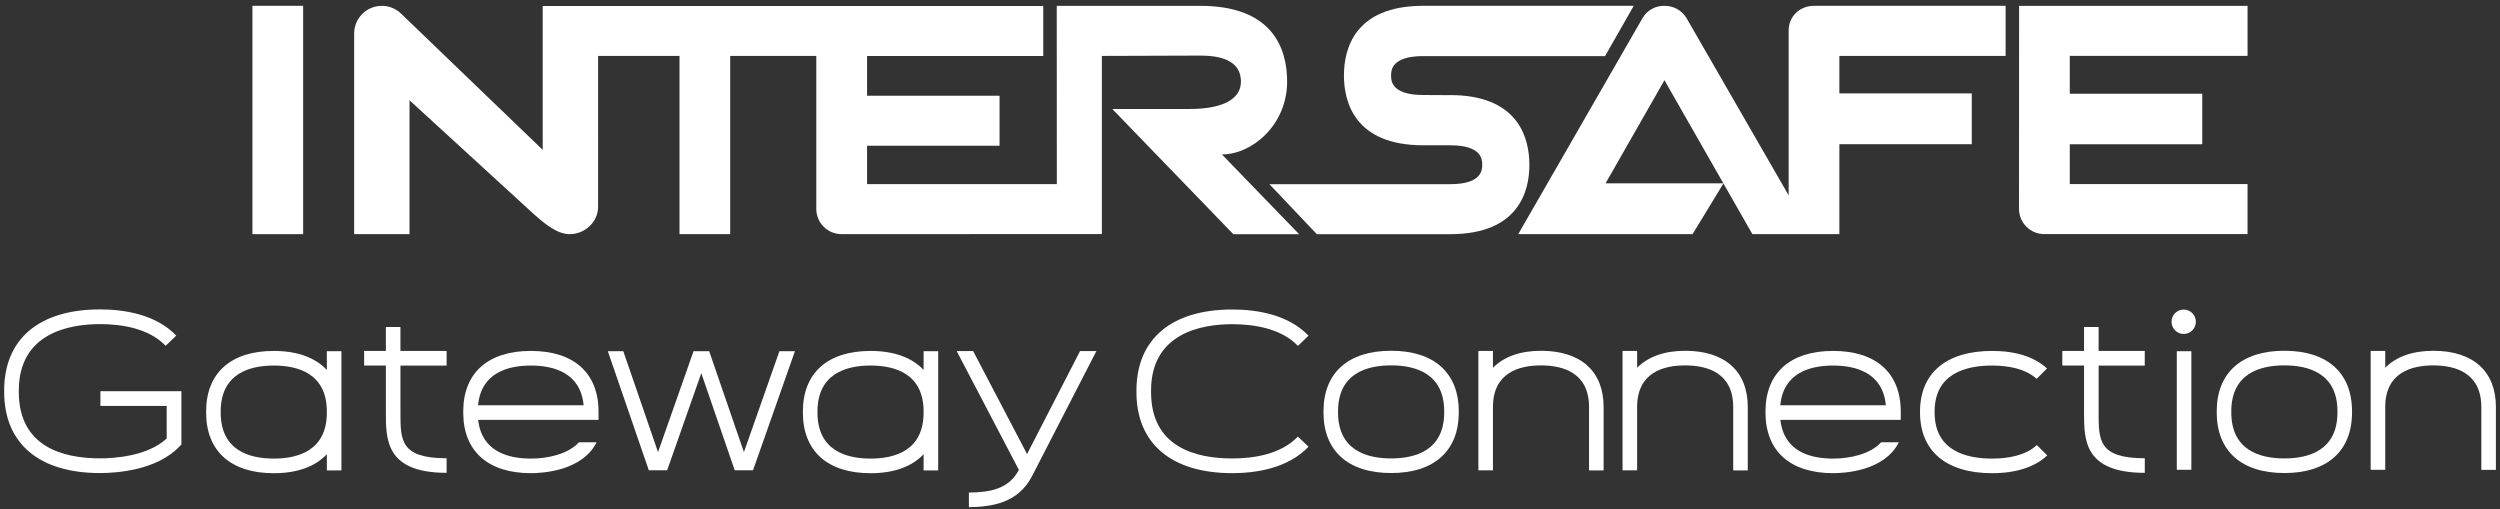 <?xml version="1.0" encoding="utf-8"?>
<!-- Generator: Adobe Illustrator 13.0.0, SVG Export Plug-In  -->
<!DOCTYPE svg PUBLIC "-//W3C//DTD SVG 1.1//EN" "http://www.w3.org/Graphics/SVG/1.1/DTD/svg11.dtd">
<svg version="1.1"
	 xmlns="http://www.w3.org/2000/svg" xmlns:xlink="http://www.w3.org/1999/xlink" xmlns:a="http://ns.adobe.com/AdobeSVGViewerExtensions/3.0/"
	 x="0px" y="0px" width="100%" height="100%" viewBox="0 0 270 55" enable-background="new 0 0 270 55" xml:space="preserve">
<rect x="0" y="0" width="270" height="55" fill="#333333" stroke="none"/>
<defs>
</defs>
<rect x="27.261" y="0.627" fill="#FFFFFF" width="5.479" height="24.662"/>
<path fill="#FFFFFF" d="M223.536,19.879v-4.295h14.306v-5.458h-14.306V6.032h19.2V0.633h-24.672l-0.011,21.949
	c0.013,1.501,1.238,2.708,2.739,2.699h21.943v-5.399L223.536,19.879z"/>
<path fill="#FFFFFF" d="M78.859,25.289V6.039h9.301v16.547c0.015,1.501,1.239,2.708,2.74,2.7l28.101-0.007V6.039l10.65-0.035
	c2.899,0,4.371,0.943,4.371,2.804c0,1.911-1.976,2.962-5.561,2.962h-8.333l13.071,13.52h7.104l-8.336-8.611
	c3.25,0,7.043-3.174,7.043-7.881c0-3.73-1.723-8.166-9.357-8.166h-15.525l0.01,19.252H93.644v-4.148h14.308v-5.4H93.644V6.045
	h19.027v-5.4H58.613v15.54L43.291,1.449c-1.198-1.133-3.09-1.081-4.224,0.117c-0.524,0.555-0.817,1.29-0.817,2.054v21.669h5.978
	v-14.46l13.03,11.936c1.424,1.301,2.851,2.524,4.268,2.524c1.611,0,3.069-1.288,3.069-2.962V6.039h8.792v19.25H78.859z"/>
<path fill="#FFFFFF" d="M193.176,3.277V21.1L182.144,1.954c-0.507-0.838-1.421-1.343-2.399-1.323
	c-0.966-0.02-1.866,0.486-2.35,1.323l-13.427,23.335h18.827l3.34-5.486H173.4l6.361-11.141l9.495,16.623h9.396v-9.711h14.299v-5.486
	h-14.299V6.039h17.954V0.628h-20.7C194.4,0.628,193.176,1.75,193.176,3.277"/>
<path fill="#FFFFFF" d="M157.25,10.28l-3.539-0.02c-3.473,0-3.474-1.579-3.474-2.1s0-2.101,3.474-2.101h19.632l3.103-5.432h-22.734
	c-7.453,0-8.566,4.712-8.566,7.52c0,2.809,1.113,7.544,8.566,7.544h2.916c3.45,0,3.45,1.576,3.45,2.101c0,0.523,0,2.1-3.471,2.1
	H137.1l5.118,5.4h14.39c7.452,0,8.565-4.68,8.565-7.487C165.176,15.088,164.135,10.547,157.25,10.28"/>
<path fill="#FFFFFF" d="M150.242,51.088c-4.643,0-7.306-2.389-7.306-6.551v-0.106c0-4.162,2.663-6.549,7.306-6.549
	s7.306,2.387,7.306,6.549v0.106C157.548,48.699,154.886,51.088,150.242,51.088 M150.242,39.46c-2.615,0-5.733,0.862-5.733,4.971
	v0.106c0,4.11,3.118,4.973,5.733,4.973c2.614,0,5.732-0.862,5.732-4.973v-0.106C155.975,40.322,152.857,39.46,150.242,39.46"/>
<path fill="#FFFFFF" d="M246.713,51.088c-4.65,0-7.307-2.389-7.307-6.551v-0.106c0-4.162,2.662-6.549,7.307-6.549
	c4.644,0,7.307,2.387,7.307,6.549v0.106C254.02,48.699,251.355,51.088,246.713,51.088 M246.713,39.46
	c-2.616,0-5.733,0.862-5.733,4.971v0.106c0,4.11,3.117,4.973,5.733,4.973c2.615,0,5.732-0.862,5.732-4.973v-0.106
	C252.45,40.322,249.327,39.46,246.713,39.46"/>
<path fill="#FFFFFF" d="M231.633,39.482V37.9h-4.982v-2.584h-1.574V37.9h-2.349v1.577h2.349v5.116c0,2.884,0,6.473,6.561,6.473
	v-1.573c-4.986,0-4.986-1.95-4.986-4.895v-5.116H231.633z"/>
<path fill="#FFFFFF" d="M48.234,39.482V37.9h-4.986v-2.584h-1.573V37.9h-2.349v1.577h2.349v5.116c0,2.884,0,6.473,6.56,6.473v-1.573
	c-4.986,0-4.986-1.95-4.986-4.895v-5.116H48.234z"/>
<path fill="#FFFFFF" d="M99.75,37.932v2.024c-1.242-1.333-3.188-2.055-5.732-2.055c-4.65,0-7.307,2.387-7.307,6.552v0.104
	c0,4.162,2.664,6.549,7.307,6.549c2.55,0,4.49-0.721,5.732-2.055V50.8h1.573V37.932H99.75z M94.021,49.527
	c-2.615,0-5.733-0.862-5.733-4.974V44.45c0-4.108,3.117-4.971,5.733-4.971c2.615,0,5.729,0.862,5.729,4.971v0.106
	C99.75,48.665,96.636,49.527,94.021,49.527"/>
<path fill="#FFFFFF" d="M35.3,37.932v2.024c-1.242-1.333-3.188-2.055-5.733-2.055c-4.65,0-7.305,2.387-7.305,6.552v0.104
	c0,4.162,2.662,6.549,7.305,6.549c2.551,0,4.491-0.721,5.733-2.055V50.8h1.573V37.932H35.3z M29.566,49.527
	c-2.614,0-5.731-0.862-5.731-4.974V44.45c0-4.108,3.119-4.971,5.733-4.971c2.614,0,5.732,0.862,5.732,4.971v0.106
	C35.3,48.665,32.183,49.527,29.566,49.527"/>
<rect x="235.094" y="37.932" fill="#FFFFFF" width="1.573" height="12.803"/>
<path fill="#FFFFFF" d="M235.839,33.432c0.726,0,1.314,0.59,1.314,1.318s-0.589,1.318-1.314,1.318s-1.313-0.59-1.313-1.318
	S235.113,33.432,235.839,33.432"/>
<path fill="#FFFFFF" d="M269.558,43.955c0-3.857-2.465-6.07-6.764-6.07c-2.259,0-4.025,0.651-5.188,1.832V37.9h-1.573v6.023v0.03
	v0.096v6.686h1.573V43.93c0.014-3.689,2.828-4.467,5.188-4.467c2.361,0,5.19,0.78,5.19,4.5v6.783h1.573V43.955z"/>
<path fill="#FFFFFF" d="M188.76,43.955c0-3.857-2.466-6.07-6.763-6.07c-2.26,0-4.026,0.651-5.188,1.832V37.9h-1.574v6.023v0.03
	v0.096v6.75h1.574v-6.87c0.014-3.689,2.826-4.467,5.188-4.467s5.189,0.78,5.189,4.5V50.8h1.573V43.955z"/>
<path fill="#FFFFFF" d="M173.191,43.955c0-3.857-2.465-6.07-6.764-6.07c-2.259,0-4.025,0.651-5.188,1.832V37.9h-1.573v6.023v0.03
	v0.096v6.75h1.573v-6.87c0.014-3.689,2.828-4.467,5.188-4.467c2.361,0,5.19,0.78,5.19,4.5V50.8h1.573V43.955z"/>
<path fill="#FFFFFF" d="M203.162,47.769c-1.168,1.278-3.347,1.759-5.19,1.759c-2.438,0-5.312-0.75-5.688-4.18h12.998v-0.9
	c0-4.162-2.663-6.549-7.305-6.549c-4.643,0-7.304,2.387-7.304,6.549v0.106c0,4.161,2.662,6.548,7.304,6.548
	c1.273,0,5.55-0.24,7.1-3.338L203.162,47.769z M197.972,39.48c2.463,0,5.372,0.766,5.7,4.289h-11.4
	C192.6,40.248,195.509,39.48,197.972,39.48"/>
<path fill="#FFFFFF" d="M62.521,47.769c-1.167,1.278-3.348,1.759-5.189,1.759c-2.439,0-5.313-0.75-5.689-4.18H64.64v-0.9
	c0-4.162-2.663-6.549-7.306-6.549c-4.642,0-7.305,2.387-7.305,6.549v0.106c0,4.161,2.663,6.548,7.305,6.548
	c1.272,0,5.551-0.24,7.1-3.338L62.521,47.769z M57.332,39.48c2.463,0,5.369,0.766,5.699,4.289H51.632
	C51.96,40.248,54.869,39.48,57.332,39.48"/>
<path fill="#FFFFFF" d="M219.987,48.066c-1.245,1.144-3.14,1.461-4.842,1.461c-2.832,0-6.207-0.862-6.207-4.974V44.45
	c0-4.108,3.375-4.971,6.207-4.971c1.69,0,3.569,0.313,4.813,1.436l1.119-1.122c-1.328-1.227-3.336-1.893-5.933-1.893
	c-4.95,0-7.781,2.386-7.781,6.551v0.104c0,4.162,2.835,6.549,7.781,6.549c2.614,0,4.632-0.674,5.959-1.917L219.987,48.066z"/>
<path fill="#FFFFFF" d="M116.645,37.915l-5.724,11.124L105.1,37.915h-1.778l6.718,12.834c-1.116,2.1-3.134,2.416-5.4,2.45v1.577
	c2.527-0.045,5.289-0.45,6.798-3.311l6.974-13.551H116.645z"/>
<path fill="#FFFFFF" d="M133.086,51.1c-6.582,0-10.35-3.193-10.35-8.762v-0.149c0-5.569,3.775-8.763,10.35-8.763
	c2.521,0,6,0.49,8.235,2.83l-1.147,1.097c-1.848-1.935-4.875-2.341-7.088-2.341c-3.275,0-8.771,0.932-8.771,7.176v0.149
	c0,5.933,4.769,7.177,8.77,7.177c2.204,0,5.223-0.408,7.087-2.363l1.147,1.095C139.071,50.605,135.6,51.1,133.086,51.1"/>
<path fill="#FFFFFF" d="M10.8,51.09c-6.582,0-10.35-3.194-10.35-8.762v-0.15c0-5.568,3.774-8.762,10.35-8.762
	c2.523,0,6,0.492,8.235,2.832l-1.147,1.097c-1.848-1.935-4.875-2.341-7.087-2.341c-3.275,0-8.769,0.933-8.769,7.174v0.15
	c0,5.931,4.769,7.174,8.769,7.174c1.5,0,5.124-0.213,7.2-2.146v-3.514h-7.155V42.25h8.745v5.751l-0.219,0.229
	C16.913,50.812,12.557,51.09,10.8,51.09"/>
<polygon fill="#FFFFFF" points="72.051,50.791 75.74,40.305 79.349,50.791 81.326,50.791 85.852,37.93 84.176,37.93 80.343,48.829 
	76.593,37.93 74.901,37.93 71.067,48.829 67.317,37.93 65.646,37.93 70.072,50.791 "/>
<rect id="_x3C_スライス_x3E__14_" fill="none" width="270" height="55"/>
</svg>
